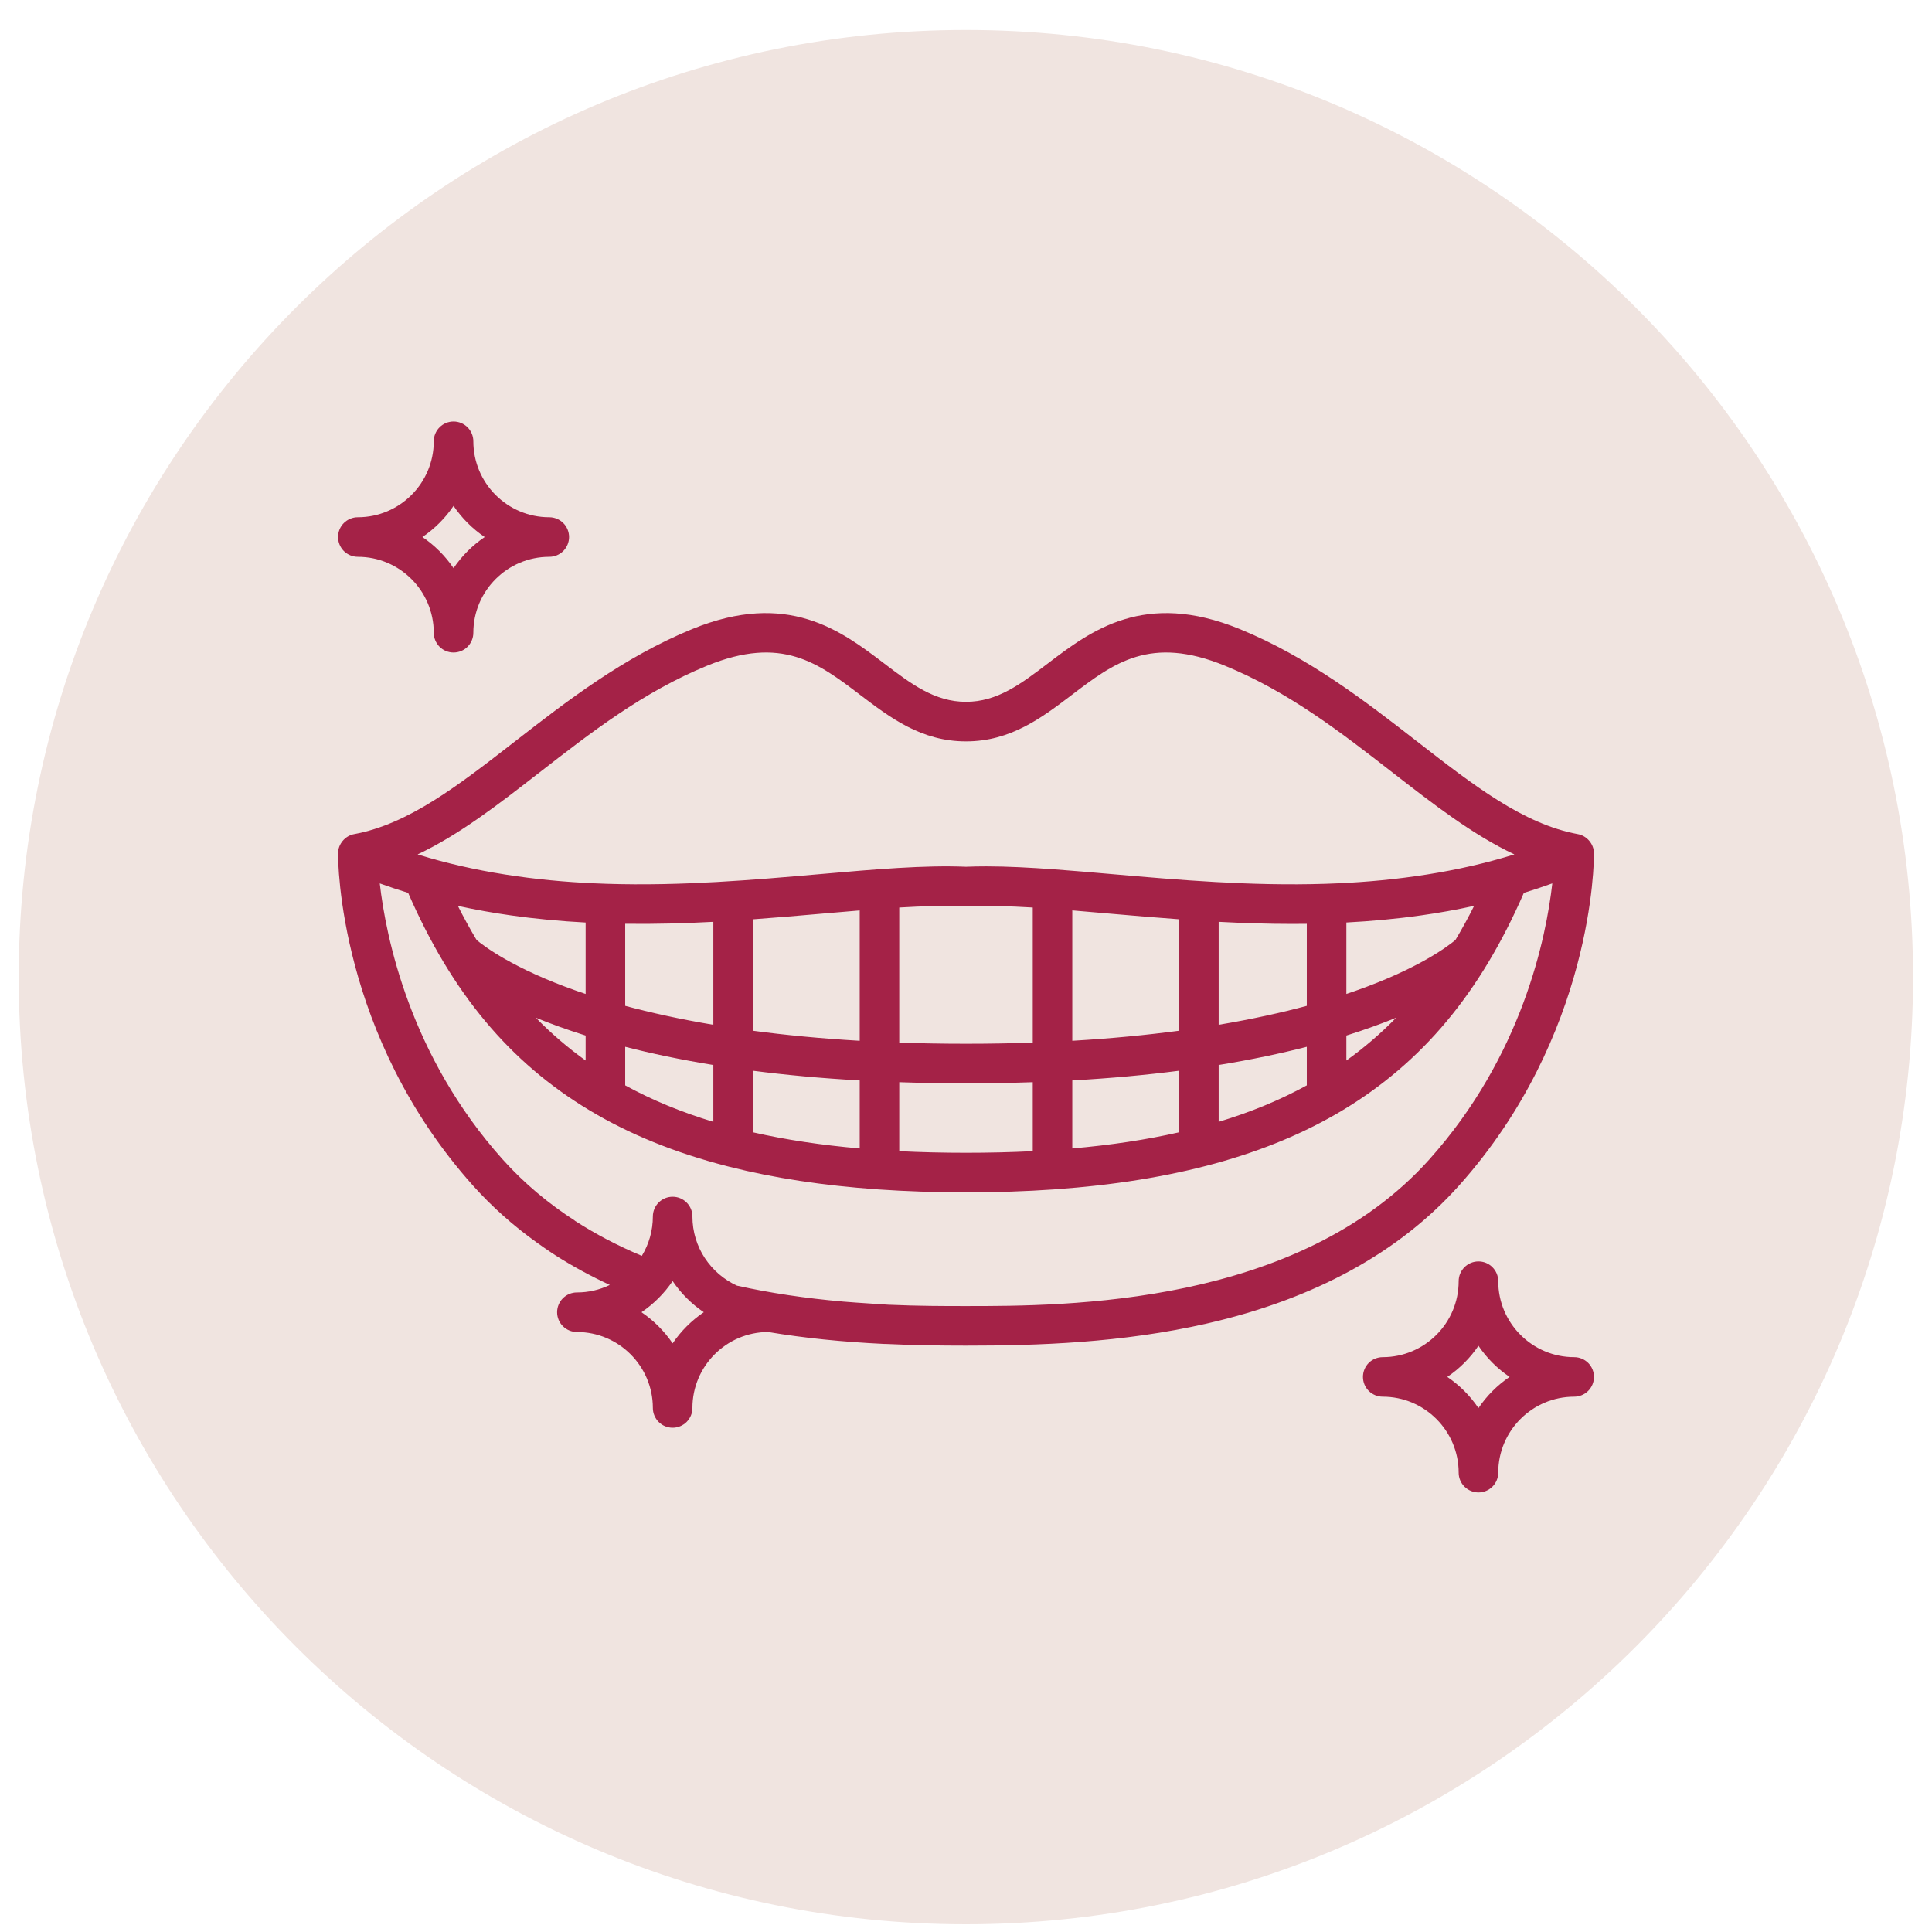 <?xml version="1.0" encoding="UTF-8"?>
<svg xmlns="http://www.w3.org/2000/svg" width="58" height="58" viewBox="0 0 58 58" fill="none">
  <path d="M28.997 57.768C44.701 57.768 57.431 45.038 57.431 29.334C57.431 13.63 44.701 0.9 28.997 0.9C13.293 0.9 0.562 13.63 0.562 29.334C0.562 45.038 13.293 57.768 28.997 57.768Z" fill="#F0E4E0"></path>
  <path d="M10.742 16.716C11.999 16.716 13.022 17.739 13.022 18.996C13.022 19.153 13.085 19.304 13.196 19.416C13.307 19.527 13.459 19.589 13.616 19.589C13.773 19.589 13.925 19.527 14.036 19.416C14.147 19.304 14.21 19.153 14.21 18.996C14.21 17.739 15.232 16.716 16.49 16.716C16.647 16.716 16.798 16.653 16.91 16.542C17.021 16.43 17.084 16.279 17.084 16.122C17.084 15.964 17.021 15.813 16.91 15.702C16.798 15.591 16.647 15.528 16.49 15.528C15.232 15.528 14.21 14.505 14.21 13.248C14.21 13.091 14.147 12.94 14.036 12.828C13.925 12.717 13.773 12.654 13.616 12.654C13.459 12.654 13.307 12.717 13.196 12.828C13.085 12.94 13.022 13.091 13.022 13.248C13.022 14.505 11.999 15.528 10.742 15.528C10.585 15.528 10.434 15.591 10.322 15.702C10.211 15.813 10.149 15.964 10.149 16.122C10.149 16.279 10.211 16.43 10.322 16.542C10.434 16.653 10.585 16.716 10.742 16.716ZM13.616 15.187C13.865 15.555 14.183 15.873 14.551 16.122C14.183 16.371 13.865 16.689 13.616 17.057C13.367 16.689 13.049 16.371 12.681 16.122C13.049 15.873 13.367 15.555 13.616 15.187ZM47.258 40.743C46.001 40.743 44.978 39.72 44.978 38.463C44.978 38.305 44.915 38.154 44.804 38.043C44.693 37.931 44.542 37.869 44.384 37.869C44.227 37.869 44.076 37.931 43.964 38.043C43.853 38.154 43.79 38.305 43.79 38.463C43.79 39.72 42.767 40.743 41.51 40.743C41.353 40.743 41.202 40.805 41.09 40.916C40.979 41.028 40.917 41.179 40.917 41.336C40.917 41.494 40.979 41.645 41.09 41.756C41.202 41.867 41.353 41.93 41.51 41.93C42.767 41.93 43.79 42.953 43.79 44.21C43.79 44.368 43.853 44.519 43.964 44.63C44.076 44.741 44.227 44.804 44.384 44.804C44.542 44.804 44.693 44.741 44.804 44.63C44.915 44.519 44.978 44.368 44.978 44.21C44.978 42.953 46.001 41.93 47.258 41.93C47.415 41.93 47.566 41.867 47.678 41.756C47.789 41.645 47.852 41.494 47.852 41.336C47.852 41.179 47.789 41.028 47.678 40.916C47.566 40.805 47.415 40.743 47.258 40.743ZM44.384 42.272C44.135 41.903 43.817 41.586 43.449 41.336C43.817 41.087 44.135 40.77 44.384 40.401C44.633 40.77 44.951 41.087 45.319 41.336C44.951 41.586 44.633 41.903 44.384 42.272ZM47.852 25.621C47.853 25.342 47.64 25.089 47.366 25.041C45.732 24.739 44.25 23.587 42.534 22.253C41.013 21.071 39.289 19.731 37.219 18.885C34.355 17.714 32.751 18.934 31.461 19.914C30.646 20.534 29.941 21.069 29 21.069C28.059 21.069 27.355 20.534 26.539 19.914C25.25 18.934 23.645 17.714 20.78 18.885C18.711 19.731 16.987 21.071 15.466 22.253C13.75 23.587 12.268 24.739 10.634 25.041C10.36 25.089 10.147 25.342 10.149 25.621C10.147 25.842 10.161 31.081 14.204 35.597C14.77 36.228 15.409 36.797 16.119 37.305C16.136 37.32 16.497 37.572 16.666 37.68C17.179 38.008 17.728 38.307 18.307 38.575C17.999 38.724 17.661 38.801 17.319 38.8C17.162 38.8 17.011 38.863 16.899 38.974C16.788 39.086 16.725 39.237 16.725 39.394C16.725 39.552 16.788 39.703 16.899 39.814C17.011 39.925 17.162 39.988 17.319 39.988C18.576 39.988 19.599 41.011 19.599 42.268C19.599 42.425 19.662 42.576 19.773 42.688C19.884 42.799 20.035 42.862 20.193 42.862C20.35 42.862 20.501 42.799 20.613 42.688C20.724 42.576 20.787 42.425 20.787 42.268C20.787 41.013 21.806 39.991 23.061 39.988C24.134 40.168 25.283 40.286 26.539 40.346C26.548 40.347 26.558 40.347 26.568 40.347C26.571 40.347 26.575 40.346 26.578 40.346C27.424 40.386 28.238 40.397 29 40.397C31.142 40.397 33.678 40.318 36.246 39.73C39.459 38.995 41.999 37.604 43.796 35.597C47.84 31.081 47.853 25.842 47.852 25.621ZM16.195 23.191C17.727 22 19.311 20.768 21.23 19.984C23.467 19.07 24.557 19.899 25.82 20.859C26.724 21.546 27.659 22.257 29 22.257C30.341 22.257 31.276 21.546 32.18 20.859C33.443 19.899 34.534 19.07 36.77 19.984C38.689 20.768 40.273 22 41.805 23.191C43.032 24.144 44.212 25.061 45.463 25.65C45.365 25.68 45.267 25.709 45.169 25.738C45.151 25.742 45.134 25.747 45.117 25.753C44.287 25.992 43.417 26.175 42.493 26.305C41.601 26.432 40.713 26.502 39.836 26.531C39.832 26.531 39.829 26.531 39.825 26.531C39.811 26.531 39.797 26.532 39.783 26.533C37.546 26.604 35.383 26.416 33.409 26.244C32.795 26.19 32.213 26.14 31.659 26.099C31.658 26.099 31.658 26.099 31.657 26.099C30.924 26.046 30.24 26.009 29.605 26.009C29.399 26.009 29.197 26.013 29 26.021C27.741 25.969 26.281 26.096 24.591 26.244C22.617 26.416 20.453 26.604 18.217 26.533C18.203 26.532 18.189 26.531 18.175 26.531C18.172 26.531 18.168 26.531 18.165 26.531C17.287 26.502 16.399 26.432 15.507 26.305C14.582 26.174 13.712 25.991 12.881 25.753C12.866 25.747 12.85 25.742 12.833 25.738C12.734 25.71 12.635 25.68 12.537 25.65C13.788 25.061 14.968 24.144 16.195 23.19L16.195 23.191ZM40.691 29.746C40.604 29.777 40.512 29.808 40.419 29.839V27.694C41.158 27.655 41.906 27.588 42.66 27.481C43.195 27.406 43.726 27.311 44.254 27.195C44.08 27.543 43.893 27.885 43.693 28.219C43.471 28.405 42.587 29.079 40.691 29.746V29.746ZM41.915 30.552C41.455 31.023 40.954 31.454 40.419 31.837V31.088C40.983 30.911 41.479 30.73 41.915 30.552ZM36.585 30.765V27.674C37.305 27.712 38.041 27.737 38.788 27.737C38.936 27.737 39.083 27.735 39.231 27.734V30.196C38.484 30.397 37.606 30.593 36.585 30.765ZM39.231 31.425V32.583C38.429 33.023 37.55 33.387 36.585 33.678V31.972C37.574 31.811 38.453 31.625 39.231 31.425V31.425ZM32.191 31.245V27.331C32.55 27.361 32.922 27.393 33.306 27.427C33.982 27.486 34.681 27.546 35.398 27.598V30.943C34.438 31.071 33.372 31.176 32.191 31.245V31.245ZM35.398 32.144V33.992C34.412 34.216 33.345 34.377 32.191 34.477V32.435C33.358 32.37 34.425 32.27 35.398 32.144ZM29 31.334C28.301 31.334 27.634 31.322 26.996 31.3V27.245C27.716 27.202 28.377 27.183 28.974 27.209C28.991 27.21 29.009 27.21 29.026 27.209C29.624 27.183 30.284 27.202 31.004 27.245V31.3C30.366 31.322 29.699 31.334 29 31.334ZM31.004 32.488V34.559C30.361 34.591 29.694 34.607 29 34.607C28.306 34.607 27.639 34.591 26.996 34.559V32.488C27.637 32.51 28.303 32.522 29 32.522C29.697 32.522 30.363 32.51 31.004 32.488ZM22.602 30.943V27.599C23.319 27.547 24.018 27.486 24.695 27.427C25.078 27.393 25.45 27.361 25.809 27.332V31.245C24.628 31.176 23.562 31.072 22.602 30.943ZM25.809 32.435V34.477C24.655 34.377 23.588 34.216 22.602 33.992V32.144C23.576 32.27 24.642 32.37 25.809 32.435ZM18.769 30.196V27.733C19.669 27.745 20.553 27.72 21.415 27.674V30.765C20.394 30.593 19.516 30.397 18.769 30.196ZM21.415 31.972V33.678C20.451 33.387 19.571 33.023 18.769 32.583V31.425C19.547 31.625 20.426 31.811 21.415 31.972ZM17.309 29.746C15.408 29.077 14.525 28.402 14.308 28.219C14.108 27.885 13.921 27.544 13.746 27.196C14.274 27.311 14.805 27.406 15.34 27.481C16.094 27.588 16.842 27.656 17.581 27.695V29.839C17.488 29.808 17.396 29.777 17.309 29.746ZM17.581 31.088V31.837C17.046 31.454 16.545 31.023 16.085 30.552C16.521 30.73 17.017 30.911 17.581 31.088ZM20.193 40.329C19.943 39.961 19.626 39.644 19.258 39.394C19.626 39.145 19.943 38.827 20.193 38.459C20.442 38.827 20.76 39.145 21.128 39.394C20.76 39.644 20.442 39.961 20.193 40.329ZM42.911 34.805C38.967 39.209 31.983 39.209 29 39.209C28.377 39.209 27.578 39.209 26.67 39.169C26.646 39.165 25.729 39.111 25.315 39.075C24.164 38.974 23.111 38.816 22.124 38.596C21.336 38.236 20.787 37.442 20.787 36.52C20.787 36.363 20.724 36.212 20.613 36.101C20.501 35.989 20.35 35.927 20.193 35.927C20.035 35.927 19.884 35.989 19.773 36.101C19.662 36.212 19.599 36.363 19.599 36.52C19.599 36.953 19.478 37.357 19.268 37.702C18.544 37.398 17.87 37.044 17.255 36.646L17.257 36.644C16.473 36.137 15.739 35.531 15.089 34.805C12.306 31.697 11.587 28.143 11.401 26.521C11.681 26.622 11.965 26.717 12.253 26.805C13.564 29.813 15.3 31.892 17.7 33.334C18.893 34.05 20.261 34.606 21.821 35.008C21.846 35.016 21.873 35.023 21.9 35.028C23.235 35.366 24.711 35.591 26.337 35.705C26.344 35.706 26.351 35.706 26.358 35.707C27.198 35.765 28.078 35.795 29 35.795C29.921 35.795 30.799 35.766 31.639 35.707C31.647 35.706 31.656 35.706 31.664 35.705C35.23 35.454 38.071 34.672 40.3 33.334C42.7 31.892 44.436 29.813 45.747 26.805C46.034 26.717 46.319 26.622 46.601 26.52C46.418 28.14 45.703 31.686 42.911 34.805H42.911Z" fill="#A42247"></path>
</svg>
